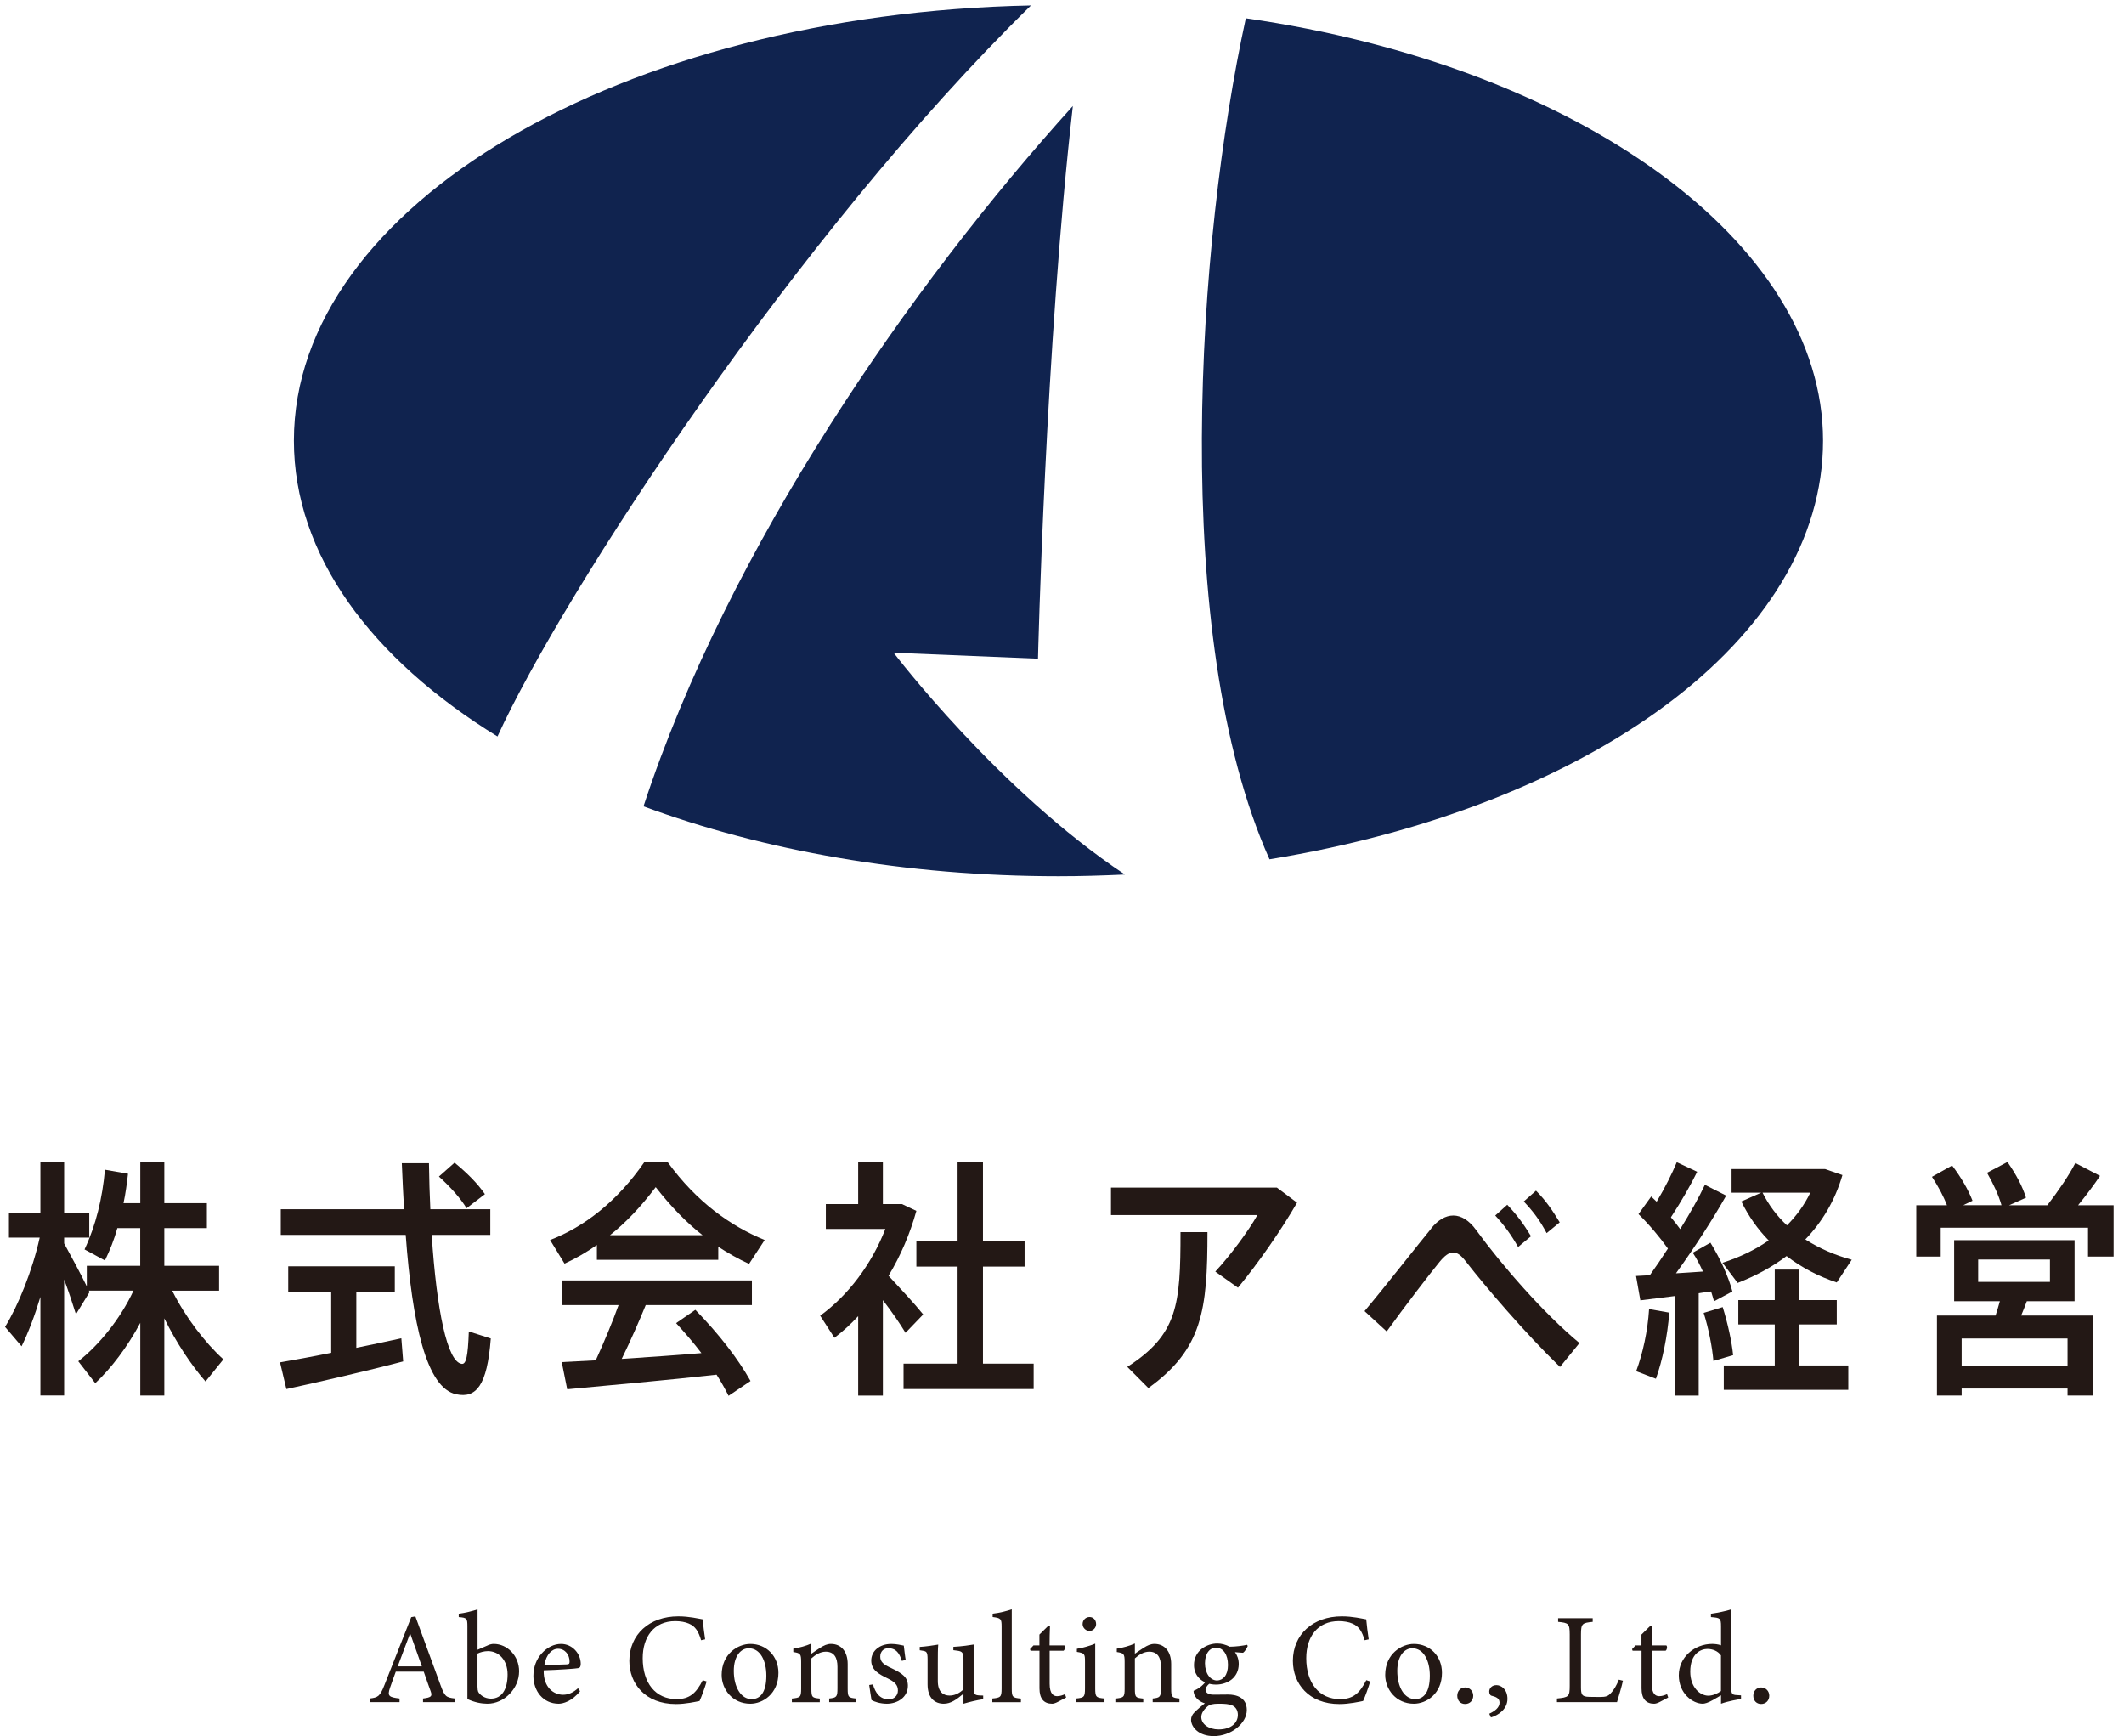 <svg width="197" height="161" viewBox="0 0 197 161" fill="none" xmlns="http://www.w3.org/2000/svg">
<path d="M82.883 60.532L96.274 61.083C96.274 61.083 96.957 32.106 99.507 9.83C84.497 26.41 67.569 50.742 59.684 74.777C70.771 78.871 83.984 81.257 98.178 81.257C100.254 81.257 102.304 81.194 104.336 81.099C92.546 73.258 82.889 60.538 82.889 60.538L82.883 60.532Z" fill="#10234F"/>
<path d="M95.622 0.508C57.64 1.274 27.258 19.043 27.258 40.863C27.258 51.457 34.428 61.095 46.141 68.296C52.242 54.963 73.91 21.745 95.622 0.508Z" fill="#10234F"/>
<path d="M115.549 1.697C111.043 22.321 108.455 58.898 117.745 79.687C147.387 74.846 169.086 59.303 169.086 40.863C169.086 22.422 146.311 6.114 115.549 1.697Z" fill="#10234F"/>
<path d="M2 124.845L0.469 123.048C1.684 121.086 3.006 117.827 3.683 114.771H0.829V112.511H3.747V107.778H5.949V112.511H8.278V114.771H5.949V115.308C6.702 116.682 7.506 118.175 8.05 119.295V117.384H13.005V113.885H10.885C10.594 114.935 10.195 115.935 9.733 116.891L7.841 115.865C8.892 113.625 9.499 111.106 9.733 108.474L11.872 108.847C11.765 109.778 11.645 110.689 11.455 111.575H13.011V107.771H15.239V111.575H19.188V113.885H15.239V117.384H20.32V119.694H15.973C17.169 122.118 19.036 124.541 20.719 126.06L19.061 128.111C17.758 126.617 16.353 124.522 15.239 122.257V129.414H13.011V122.675C11.815 124.915 10.303 126.896 8.835 128.269L7.259 126.237C9.126 124.795 11.164 122.32 12.379 119.688H8.24L8.303 119.827L7.044 121.877C6.772 121.017 6.392 119.827 5.949 118.656V129.408H3.747V120.27C3.222 122.016 2.614 123.605 2.007 124.839L2 124.845Z" fill="#231815"/>
<path d="M30.719 125.453V119.789H26.732V117.435H36.617V119.789H33.048V124.991C34.56 124.687 36.028 124.364 37.224 124.105L37.395 126.25C34.225 127.092 29.352 128.212 26.561 128.813L25.973 126.339C27.169 126.13 28.89 125.826 30.719 125.453ZM37.477 112.138C37.395 110.765 37.332 109.341 37.269 107.873H39.787C39.806 109.341 39.85 110.79 39.914 112.138H45.476V114.518H40.04C40.502 121.561 41.49 126.32 42.831 126.478C43.23 126.522 43.401 125.801 43.483 123.472L45.521 124.124C45.185 128.554 44.135 129.674 42.331 129.3C39.54 128.744 38.237 122.725 37.629 114.518H26.042V112.138H37.484H37.477ZM42.16 107.822C43.375 108.822 44.299 109.759 44.976 110.74L43.274 112.043C42.686 111.088 41.806 110.107 40.711 109.107L42.16 107.822Z" fill="#231815"/>
<path d="M66.612 116.828H55.361V115.455C54.392 116.132 53.386 116.714 52.361 117.183L51.02 114.993C54.171 113.778 57.215 111.449 59.752 107.785H61.936C64.6 111.449 67.733 113.683 70.922 114.993L69.473 117.208C68.504 116.765 67.562 116.227 66.619 115.62V116.835L66.612 116.828ZM55.253 126.156C56.05 124.41 56.829 122.543 57.373 121.024H52.127V118.739H69.739V121.024H59.892C59.284 122.517 58.506 124.289 57.664 126.017C60.145 125.852 62.809 125.669 65.056 125.479C64.366 124.568 63.562 123.637 62.708 122.701L64.492 121.467C66.739 123.777 68.441 125.992 69.612 128.067L67.574 129.44C67.258 128.808 66.885 128.137 66.46 127.479C62.303 127.947 56.133 128.504 52.608 128.833L52.102 126.314C52.981 126.27 54.051 126.219 55.253 126.15V126.156ZM65.163 114.544C63.67 113.379 62.246 111.911 60.816 110.089C59.449 111.905 58.044 113.379 56.576 114.544H65.163Z" fill="#231815"/>
<path d="M81.886 129.422H79.595V122.055C78.905 122.802 78.165 123.479 77.393 124.061L76.07 122.011C78.652 120.144 80.855 117.233 82.114 113.968H76.596V111.658H79.595V107.785H81.886V111.658H83.652L84.993 112.291C84.405 114.411 83.525 116.468 82.411 118.309C83.607 119.594 84.886 120.967 85.626 121.897L83.987 123.6C83.481 122.758 82.728 121.663 81.886 120.568V129.428V129.422ZM88.816 126.46V117.461H84.993V115.107H88.816V107.785H91.17V115.107H95.03V117.461H91.17V126.46H95.871V128.814H83.803V126.46H88.822H88.816Z" fill="#231815"/>
<path d="M118.433 110.133L120.3 111.531C118.832 114.075 116.712 117.126 114.82 119.416L112.719 117.923C114.149 116.385 115.826 114.101 116.623 112.677H103.043V110.133H118.433ZM111.991 114.259C111.991 121.486 111.529 125.105 106.511 128.719L104.555 126.757C109.238 123.751 109.491 120.998 109.491 114.259H111.991Z" fill="#231815"/>
<path d="M132.741 113.911C133.393 113.12 134.083 112.721 134.798 112.721C135.513 112.721 136.266 113.164 136.918 114.076C139.266 117.297 143.17 121.796 146.493 124.549L144.689 126.764C141.436 123.619 137.722 119.252 136 117.037C135.538 116.43 135.184 116.151 134.785 116.151C134.387 116.151 134.007 116.43 133.526 117.012C132.583 118.157 130.229 121.233 128.615 123.473L126.559 121.587C128.508 119.278 131.533 115.386 132.754 113.918L132.741 113.911ZM139.797 111.722C140.702 112.677 141.291 113.468 142 114.639L140.804 115.639C140.152 114.493 139.525 113.633 138.684 112.721L139.797 111.722ZM142.462 110.418C143.385 111.348 143.955 112.19 144.664 113.354L143.449 114.354C142.841 113.19 142.189 112.323 141.329 111.418L142.462 110.418Z" fill="#231815"/>
<path d="M157.533 129.422H155.33V120.189C154.134 120.354 153.002 120.467 152.141 120.588L151.742 118.329C152.122 118.303 152.54 118.284 153.021 118.259C153.59 117.468 154.153 116.626 154.697 115.785C153.963 114.759 152.976 113.57 151.97 112.589L153.147 110.956C153.318 111.121 153.482 111.285 153.653 111.443C154.432 110.14 155.103 108.785 155.52 107.779L157.412 108.665C156.824 109.88 155.919 111.443 154.976 112.886C155.292 113.26 155.583 113.633 155.837 113.981C156.78 112.462 157.577 111.045 158.127 109.874L160.102 110.874C158.944 112.924 157.267 115.563 155.444 118.082C156.286 118.037 157.166 117.968 157.944 117.917C157.672 117.31 157.355 116.702 157.001 116.171L158.64 115.24C159.583 116.759 160.342 118.48 160.678 119.765L158.975 120.676C158.893 120.398 158.811 120.094 158.703 119.765C158.349 119.809 157.95 119.86 157.552 119.93V129.422H157.533ZM154.824 121.727C154.653 123.942 154.191 126.157 153.584 127.859L151.755 127.156C152.362 125.524 152.824 123.448 152.951 121.398L154.818 121.727H154.824ZM159.779 121.214C160.26 122.752 160.621 124.435 160.747 125.669L158.918 126.207C158.811 124.948 158.475 123.201 158.014 121.752C158.684 121.543 159.229 121.379 159.779 121.214ZM171.746 116.829L170.36 118.93C168.683 118.373 167.107 117.556 165.702 116.481C164.361 117.506 162.829 118.322 161.165 118.974L159.76 117.107C161.355 116.595 162.804 115.892 164.044 115.031C163.038 114.006 162.177 112.791 161.507 111.418L163.355 110.602H160.602V108.412H169.271L170.885 108.969C170.195 111.348 168.993 113.329 167.443 114.937C168.746 115.778 170.214 116.405 171.746 116.822V116.829ZM164.608 126.625V122.822H161.228V120.562H164.608V117.74H166.873V120.562H170.36V122.822H166.873V126.625H171.429V128.884H159.88V126.625H164.601H164.608ZM165.74 113.633C166.62 112.747 167.354 111.747 167.905 110.602H163.475C164.044 111.747 164.816 112.772 165.74 113.633Z" fill="#231815"/>
<path d="M180.576 111.766C180.259 110.924 179.778 110.038 179.19 109.133L181.057 108.083C181.936 109.247 182.55 110.323 182.949 111.348L182.088 111.766H185.638C185.366 110.81 184.904 109.829 184.297 108.76L186.189 107.76C187.005 108.924 187.575 110 187.91 111.069L186.335 111.772H189.885C190.935 110.418 191.941 108.924 192.486 107.855L194.776 109.044C194.232 109.861 193.517 110.816 192.739 111.772H196.036V116.531H193.663V113.848H180V116.531H177.734V111.772H180.588L180.576 111.766ZM181.943 128.763V129.415H179.652V121.998H185.088C185.233 121.53 185.379 121.087 185.487 120.669H181.247V115.006H192.416V120.669H187.986C187.841 121.087 187.651 121.53 187.461 121.998H194.137V129.415H191.764V128.763H181.943ZM191.764 126.643V124.125H181.943V126.643H191.764ZM183.474 118.879H190.132V116.803H183.474V118.879Z" fill="#231815"/>
<path d="M39.235 157.847V157.511C40.014 157.416 40.109 157.296 39.944 156.841C39.786 156.372 39.552 155.777 39.299 155.018H36.71C36.52 155.556 36.337 156.024 36.172 156.518C35.907 157.296 36.078 157.391 37.058 157.511V157.847H34.293V157.511C35.046 157.416 35.242 157.334 35.66 156.252L38.141 149.968L38.526 149.898C39.28 151.949 40.109 154.208 40.862 156.277C41.248 157.321 41.355 157.416 42.203 157.511V157.847H39.248H39.235ZM38.039 151.468C37.653 152.499 37.248 153.588 36.888 154.531H39.128L38.039 151.468Z" fill="#231815"/>
<path d="M45.262 152.568C45.464 152.486 45.648 152.448 45.787 152.448C47.065 152.448 48.147 153.562 48.147 154.986C48.147 156.6 46.755 158.004 45.192 157.992C44.679 157.992 44.009 157.872 43.351 157.561V150.834C43.351 150.094 43.313 150.018 42.547 149.961V149.651C43.11 149.581 43.85 149.398 44.294 149.246V152.992L45.262 152.575V152.568ZM44.294 156.46C44.294 156.65 44.306 156.758 44.35 156.878C44.496 157.175 44.958 157.523 45.534 157.523C46.565 157.523 47.078 156.638 47.078 155.283C47.078 153.929 46.249 153.119 45.255 153.119C44.907 153.119 44.515 153.227 44.287 153.347V156.46H44.294Z" fill="#231815"/>
<path d="M53.807 156.828C53.042 157.784 52.2 157.993 51.82 157.993C50.359 157.993 49.473 156.797 49.473 155.417C49.473 154.601 49.757 153.848 50.251 153.323C50.751 152.759 51.409 152.449 52.036 152.449C53.08 152.449 53.864 153.348 53.864 154.303C53.852 154.544 53.814 154.651 53.624 154.696C53.383 154.746 51.852 154.854 50.428 154.898C50.39 156.506 51.377 157.164 52.225 157.164C52.719 157.164 53.168 156.961 53.611 156.556L53.801 156.835L53.807 156.828ZM51.751 152.899C51.2 152.899 50.662 153.411 50.492 154.386C51.162 154.386 51.833 154.386 52.542 154.348C52.757 154.348 52.827 154.291 52.827 154.107C52.839 153.474 52.422 152.899 51.751 152.899Z" fill="#231815"/>
<path d="M65.541 155.93C65.376 156.506 65.06 157.366 64.883 157.74C64.535 157.809 63.605 158.024 62.693 158.024C59.833 158.024 58.371 156.12 58.371 154.025C58.371 151.582 60.225 149.893 62.908 149.893C63.94 149.893 64.775 150.108 65.174 150.171C65.225 150.709 65.307 151.43 65.402 152.025L65.028 152.107C64.788 151.304 64.503 150.817 63.889 150.563C63.579 150.418 63.086 150.336 62.63 150.336C60.656 150.336 59.611 151.797 59.611 153.772C59.611 156.082 60.807 157.569 62.75 157.569C63.972 157.569 64.573 157.006 65.18 155.81L65.541 155.93Z" fill="#231815"/>
<path d="M69.591 152.449C71.085 152.449 72.199 153.588 72.199 155.132C72.199 157.069 70.762 157.993 69.591 157.993C67.94 157.993 66.934 156.664 66.934 155.322C66.934 153.373 68.452 152.449 69.591 152.449ZM69.446 152.854C68.718 152.854 68.06 153.563 68.06 154.949C68.06 156.468 68.731 157.569 69.712 157.569C70.452 157.569 71.079 157.031 71.079 155.392C71.079 153.993 70.503 152.854 69.452 152.854H69.446Z" fill="#231815"/>
<path d="M76.907 157.846V157.511C77.603 157.441 77.673 157.353 77.673 156.543V154.568C77.673 153.733 77.375 153.17 76.584 153.17C76.091 153.17 75.629 153.454 75.255 153.79V156.593C75.255 157.422 75.325 157.441 76.034 157.517V157.852H73.445V157.517C74.236 157.435 74.306 157.384 74.306 156.593V154.125C74.306 153.347 74.224 153.309 73.578 153.201V152.891C74.167 152.796 74.749 152.638 75.255 152.41V153.359C75.496 153.189 75.755 153.011 76.072 152.809C76.407 152.594 76.717 152.448 77.065 152.448C78.021 152.448 78.622 153.157 78.622 154.315V156.587C78.622 157.403 78.691 157.435 79.388 157.511V157.846H76.907Z" fill="#231815"/>
<path d="M83.642 154.019C83.427 153.323 83.117 152.848 82.383 152.848C81.965 152.848 81.642 153.145 81.642 153.626C81.642 154.139 81.99 154.379 82.661 154.689C83.693 155.183 84.205 155.537 84.205 156.328C84.205 157.43 83.199 157.993 82.256 157.993C81.636 157.993 81.085 157.803 80.832 157.657C80.775 157.309 80.668 156.651 80.617 156.259L80.965 156.202C81.18 156.968 81.598 157.588 82.44 157.588C82.895 157.588 83.281 157.278 83.281 156.771C83.281 156.234 82.959 155.955 82.326 155.645C81.484 155.24 80.807 154.854 80.807 153.993C80.807 153.133 81.547 152.449 82.674 152.449C83.174 152.449 83.585 152.569 83.826 152.607C83.864 152.892 83.946 153.652 84.003 153.936L83.655 154.019H83.642Z" fill="#231815"/>
<path d="M91.196 157.575C90.62 157.657 89.975 157.815 89.361 157.992V157.069C88.716 157.606 88.19 157.992 87.532 157.992C86.728 157.992 86.032 157.499 86.032 156.195V153.873C86.032 153.227 85.938 153.151 85.64 153.094L85.305 153.037V152.727C85.817 152.702 86.608 152.582 87.02 152.512C86.982 152.898 86.982 153.468 86.982 154.259V155.885C86.982 156.942 87.532 157.239 88.07 157.239C88.513 157.239 88.956 157.05 89.361 156.664V153.873C89.361 153.227 89.216 153.145 88.811 153.082L88.424 153.031V152.721C89.19 152.683 90.032 152.556 90.304 152.506V156.518C90.304 157.119 90.399 157.201 90.855 157.227L91.19 157.239V157.575H91.196Z" fill="#231815"/>
<path d="M92.038 157.847V157.511C92.803 157.442 92.898 157.378 92.898 156.587V150.854C92.898 150.126 92.841 150.05 92.069 149.955V149.645C92.715 149.576 93.455 149.379 93.841 149.24V156.594C93.841 157.385 93.911 157.442 94.689 157.518V157.853H92.031L92.038 157.847Z" fill="#231815"/>
<path d="M98.094 157.834C97.892 157.942 97.702 157.993 97.582 157.993C96.816 157.993 96.411 157.524 96.411 156.569V153.082H95.582L95.531 152.936L95.854 152.588H96.405V151.582C96.632 151.342 96.98 151.031 97.208 150.791L97.385 150.816C97.36 151.316 97.347 152.012 97.347 152.588H98.714C98.822 152.708 98.784 152.974 98.645 153.082H97.354V156.145C97.354 157.113 97.74 157.296 98.05 157.296C98.335 157.296 98.613 157.189 98.778 157.107L98.885 157.417L98.094 157.834Z" fill="#231815"/>
<path d="M99.797 157.846V157.511C100.55 157.441 100.632 157.378 100.632 156.568V154.1C100.632 153.36 100.594 153.309 99.879 153.189V152.904C100.499 152.796 101.063 152.638 101.581 152.423V156.568C101.581 157.384 101.664 157.441 102.442 157.511V157.846H99.797ZM101.044 151.246C100.708 151.246 100.411 150.949 100.411 150.613C100.411 150.227 100.708 149.955 101.056 149.955C101.404 149.955 101.664 150.234 101.664 150.613C101.664 150.949 101.392 151.246 101.044 151.246Z" fill="#231815"/>
<path d="M106.911 157.846V157.511C107.607 157.441 107.676 157.353 107.676 156.543V154.568C107.676 153.733 107.379 153.17 106.588 153.17C106.094 153.17 105.632 153.454 105.259 153.79V156.593C105.259 157.422 105.329 157.441 106.037 157.517V157.852H103.449V157.517C104.24 157.435 104.31 157.384 104.31 156.593V154.125C104.31 153.347 104.228 153.309 103.582 153.201V152.891C104.171 152.796 104.753 152.638 105.259 152.41V153.359C105.5 153.189 105.759 153.011 106.075 152.809C106.411 152.594 106.721 152.448 107.069 152.448C108.025 152.448 108.626 153.157 108.626 154.315V156.587C108.626 157.403 108.695 157.435 109.391 157.511V157.846H106.911Z" fill="#231815"/>
<path d="M112.203 156.1C111.918 156.327 111.81 156.555 111.81 156.701C111.81 156.916 112.013 157.156 112.551 157.156C112.994 157.156 113.5 157.144 113.892 157.144C114.658 157.144 115.639 157.397 115.639 158.58C115.639 159.827 114.164 160.998 112.576 160.998C111.222 160.998 110.494 160.207 110.469 159.498C110.469 159.232 110.576 159.004 110.766 158.814C111.007 158.561 111.475 158.169 111.747 157.954C111.317 157.833 111.007 157.561 110.848 157.308C110.741 157.131 110.703 156.916 110.703 156.796C111.159 156.625 111.564 156.296 111.804 155.967L112.196 156.1H112.203ZM112.779 156.22C111.665 156.22 110.741 155.536 110.741 154.41C110.741 153.043 111.962 152.41 112.899 152.41C113.291 152.41 113.69 152.518 114.051 152.708C114.601 152.708 115.323 152.613 115.658 152.53L115.728 152.638C115.658 152.828 115.462 153.163 115.285 153.271C115.107 153.271 114.709 153.22 114.544 153.214C114.747 153.492 114.892 153.872 114.892 154.302C114.892 155.606 113.816 156.22 112.785 156.22H112.779ZM113.057 157.992C112.468 157.992 112.209 158.061 111.994 158.245C111.658 158.523 111.418 158.878 111.418 159.226C111.418 159.884 112.101 160.377 113.025 160.377C114.164 160.377 114.81 159.789 114.81 159.023C114.81 158.618 114.62 158.295 114.285 158.15C113.987 158.017 113.57 157.992 113.063 157.992H113.057ZM112.779 152.796C112.241 152.796 111.76 153.29 111.76 154.233C111.76 155.176 112.241 155.84 112.899 155.84C113.424 155.815 113.892 155.372 113.892 154.404C113.892 153.435 113.449 152.796 112.779 152.796Z" fill="#231815"/>
<path d="M127.084 155.93C126.919 156.506 126.603 157.366 126.426 157.74C126.078 157.809 125.148 158.024 124.236 158.024C121.376 158.024 119.914 156.12 119.914 154.025C119.914 151.582 121.768 149.893 124.451 149.893C125.483 149.893 126.318 150.108 126.717 150.171C126.768 150.709 126.85 151.43 126.945 152.025L126.571 152.107C126.331 151.304 126.046 150.817 125.432 150.563C125.122 150.418 124.629 150.336 124.173 150.336C122.199 150.336 121.154 151.797 121.154 153.772C121.154 156.082 122.35 157.569 124.293 157.569C125.515 157.569 126.116 157.006 126.723 155.81L127.084 155.93Z" fill="#231815"/>
<path d="M131.134 152.449C132.634 152.449 133.742 153.588 133.742 155.132C133.742 157.069 132.305 157.993 131.134 157.993C129.483 157.993 128.477 156.664 128.477 155.322C128.477 153.373 129.995 152.449 131.134 152.449ZM130.989 152.854C130.261 152.854 129.597 153.563 129.597 154.949C129.597 156.468 130.267 157.569 131.248 157.569C131.989 157.569 132.615 157.031 132.615 155.392C132.615 153.993 132.039 152.854 130.989 152.854Z" fill="#231815"/>
<path d="M135.888 158.018C135.458 158.018 135.16 157.708 135.16 157.252C135.16 156.822 135.458 156.486 135.888 156.486C136.318 156.486 136.641 156.822 136.641 157.252C136.641 157.708 136.318 158.018 135.888 158.018Z" fill="#231815"/>
<path d="M138.125 158.923C138.663 158.67 139.081 158.347 139.081 157.892C139.081 157.474 138.733 157.354 138.315 157.246C138.245 157.233 138.125 157.088 138.125 156.873C138.125 156.575 138.353 156.271 138.796 156.271C139.239 156.271 139.815 156.664 139.815 157.543C139.815 158.493 138.979 159.062 138.283 159.265L138.125 158.917V158.923Z" fill="#231815"/>
<path d="M150.526 155.859C150.456 156.232 150.095 157.472 149.975 157.846H144.406V157.51C145.495 157.403 145.59 157.346 145.59 156.327V151.574C145.59 150.556 145.469 150.499 144.514 150.404V150.068H147.722V150.404C146.767 150.499 146.634 150.549 146.634 151.574V156.447C146.634 157.175 146.729 157.346 147.412 157.359C147.425 157.359 148.285 157.371 148.355 157.371C148.963 157.371 149.146 157.302 149.418 156.998C149.716 156.688 149.969 156.207 150.146 155.764L150.519 155.859H150.526Z" fill="#231815"/>
<path d="M153.934 157.834C153.732 157.942 153.542 157.993 153.421 157.993C152.656 157.993 152.251 157.524 152.251 156.569V153.082H151.422L151.371 152.936L151.694 152.588H152.244V151.582C152.472 151.342 152.82 151.031 153.048 150.791L153.225 150.816C153.2 151.316 153.187 152.012 153.187 152.588H154.554C154.662 152.708 154.624 152.974 154.485 153.082H153.194V156.145C153.194 157.113 153.58 157.296 153.89 157.296C154.175 157.296 154.453 157.189 154.617 157.107L154.725 157.417L153.934 157.834Z" fill="#231815"/>
<path d="M161.478 157.549C161.225 157.599 160.327 157.739 159.624 157.992V157.213C159.409 157.346 159.099 157.511 158.884 157.644C158.403 157.922 158.08 157.992 157.935 157.992C156.979 157.992 155.707 157.036 155.707 155.359C155.707 153.682 157.169 152.448 158.808 152.448C158.979 152.448 159.371 152.474 159.624 152.581V150.822C159.624 150.056 159.542 150.031 158.688 149.961V149.651C159.289 149.569 160.124 149.398 160.567 149.246V156.467C160.567 157.087 160.649 157.175 161.092 157.194L161.478 157.22V157.555V157.549ZM159.624 153.524C159.346 153.106 158.833 152.916 158.365 152.916C157.789 152.916 156.77 153.303 156.77 155.024C156.77 156.473 157.669 157.239 158.435 157.251C158.865 157.251 159.333 157.036 159.618 156.821V153.53L159.624 153.524Z" fill="#231815"/>
<path d="M163.345 158.018C162.915 158.018 162.617 157.708 162.617 157.252C162.617 156.822 162.915 156.486 163.345 156.486C163.775 156.486 164.098 156.822 164.098 157.252C164.098 157.708 163.775 158.018 163.345 158.018Z" fill="#231815"/>
</svg>
